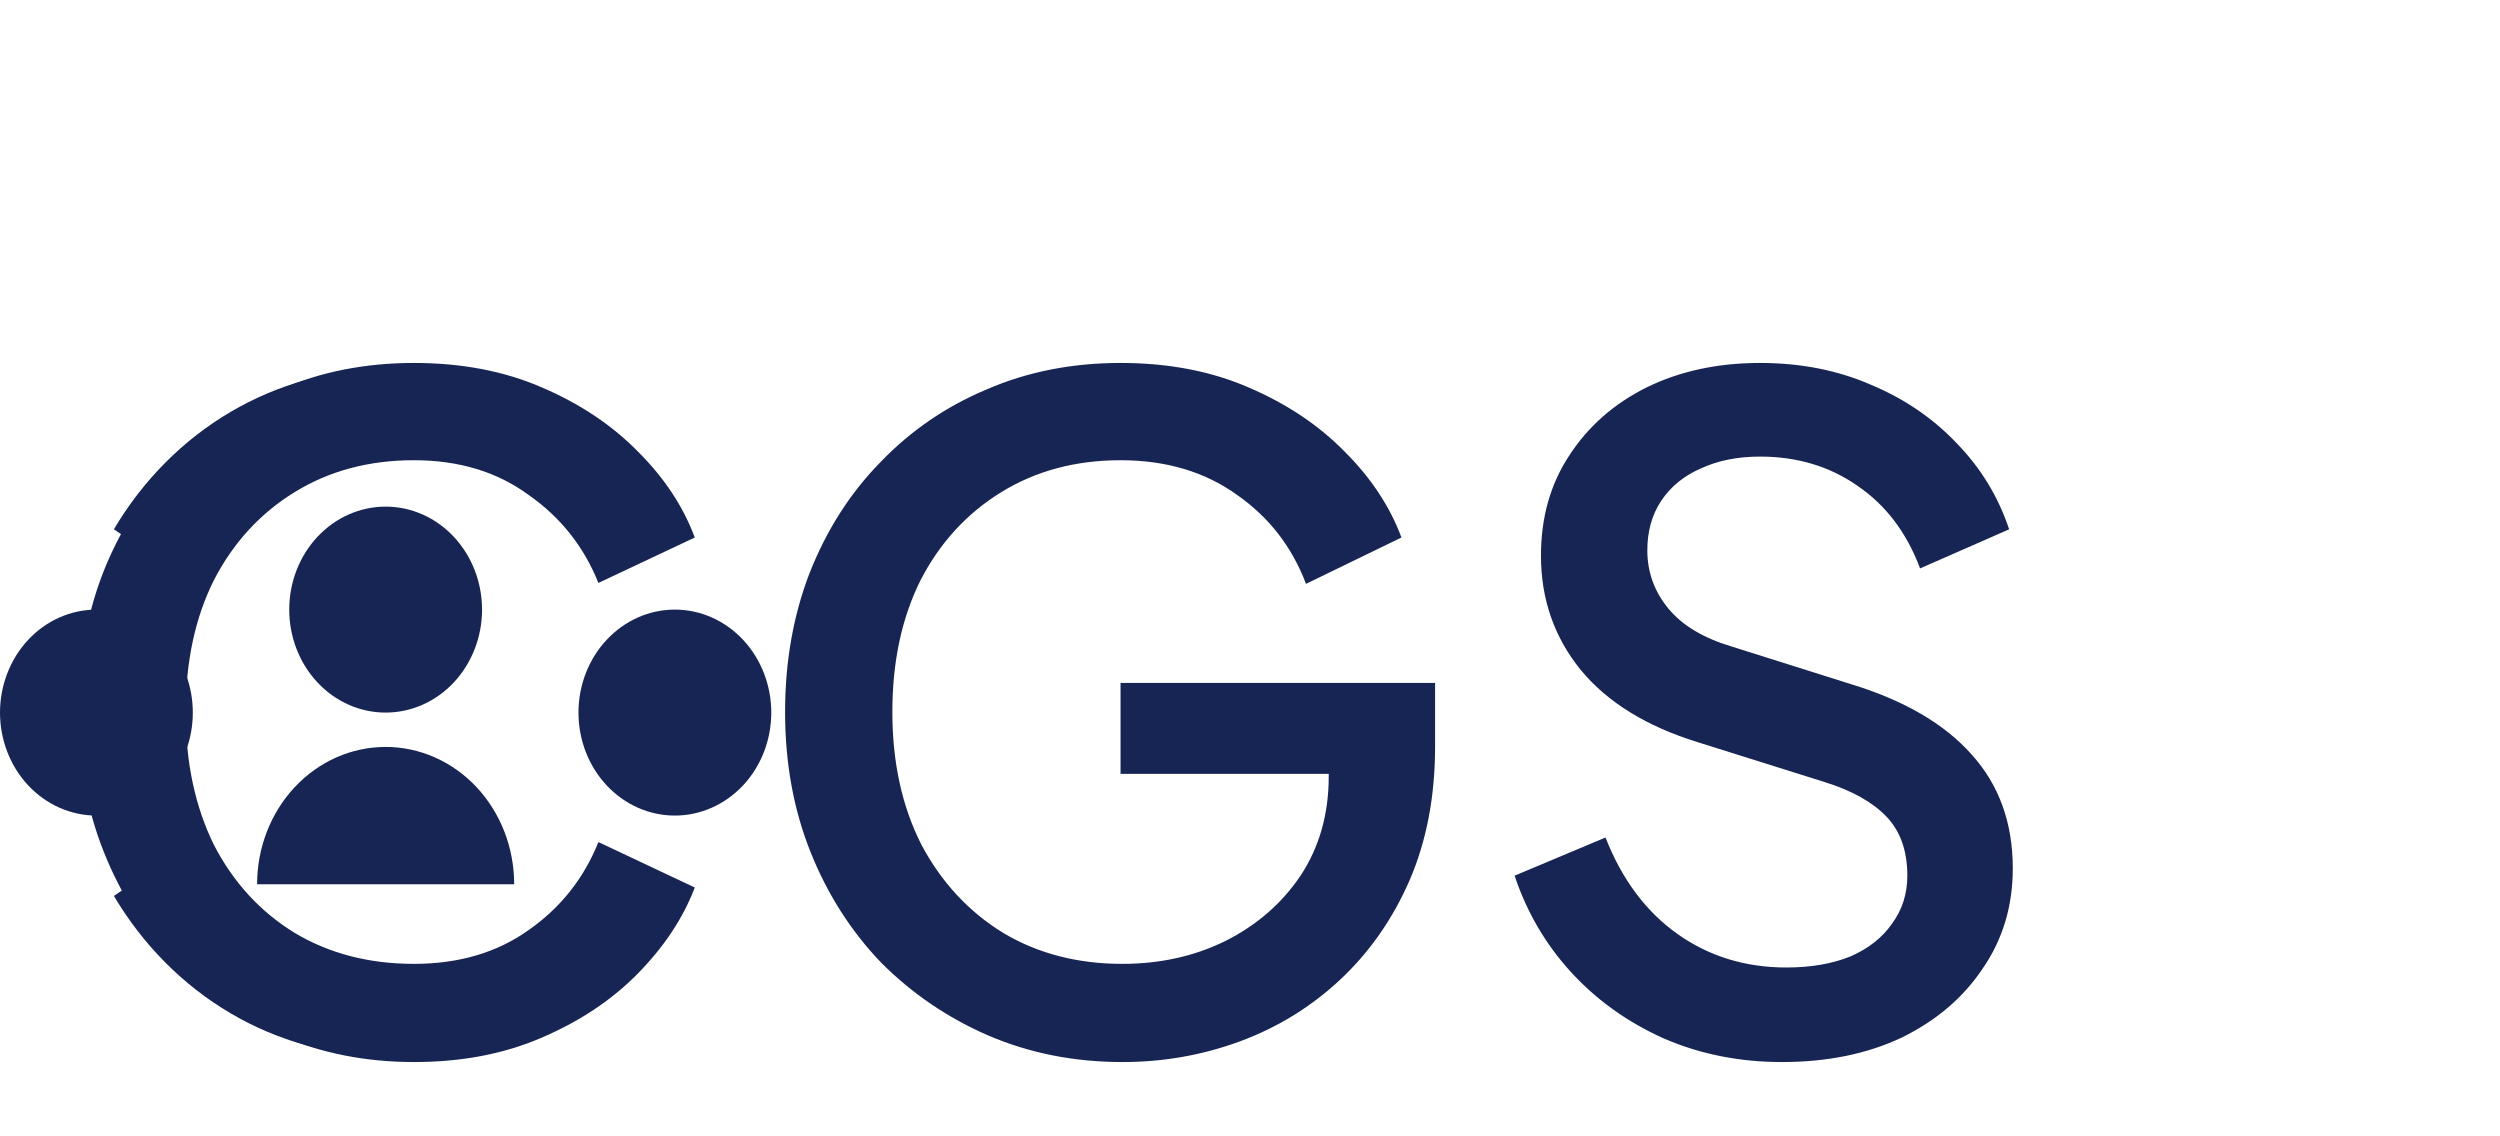 <svg width="88" height="40" viewBox="0 0 88 40" fill="none" xmlns="http://www.w3.org/2000/svg">
<path d="M14.568 37.384C12.883 37.384 11.315 37.075 9.864 36.456C8.435 35.837 7.187 34.984 6.12 33.896C5.075 32.787 4.253 31.485 3.656 29.992C3.059 28.499 2.76 26.856 2.76 25.064C2.76 23.293 3.048 21.661 3.624 20.168C4.221 18.653 5.053 17.352 6.12 16.264C7.187 15.155 8.435 14.301 9.864 13.704C11.293 13.085 12.861 12.776 14.568 12.776C16.253 12.776 17.757 13.064 19.08 13.64C20.424 14.216 21.555 14.973 22.472 15.912C23.389 16.829 24.051 17.832 24.456 18.92L21.064 20.52C20.552 19.24 19.731 18.205 18.6 17.416C17.491 16.605 16.147 16.2 14.568 16.2C12.989 16.2 11.592 16.573 10.376 17.32C9.16 18.067 8.211 19.101 7.528 20.424C6.867 21.747 6.536 23.293 6.536 25.064C6.536 26.835 6.867 28.392 7.528 29.736C8.211 31.059 9.16 32.093 10.376 32.84C11.592 33.565 12.989 33.928 14.568 33.928C16.147 33.928 17.491 33.533 18.6 32.744C19.731 31.955 20.552 30.92 21.064 29.64L24.456 31.24C24.051 32.307 23.389 33.309 22.472 34.248C21.555 35.187 20.424 35.944 19.08 36.52C17.757 37.096 16.253 37.384 14.568 37.384ZM39.507 37.384C37.822 37.384 36.254 37.075 34.803 36.456C33.374 35.837 32.115 34.984 31.027 33.896C29.96 32.787 29.128 31.485 28.531 29.992C27.934 28.499 27.635 26.856 27.635 25.064C27.635 23.293 27.923 21.661 28.499 20.168C29.096 18.653 29.928 17.352 30.995 16.264C32.062 15.155 33.31 14.301 34.739 13.704C36.168 13.085 37.736 12.776 39.443 12.776C41.128 12.776 42.632 13.064 43.955 13.64C45.299 14.216 46.43 14.973 47.347 15.912C48.264 16.829 48.926 17.832 49.331 18.92L45.971 20.552C45.48 19.251 44.67 18.205 43.539 17.416C42.408 16.605 41.043 16.2 39.443 16.2C37.864 16.2 36.467 16.573 35.251 17.32C34.035 18.067 33.086 19.101 32.403 20.424C31.742 21.747 31.411 23.293 31.411 25.064C31.411 26.835 31.752 28.392 32.435 29.736C33.139 31.059 34.099 32.093 35.315 32.84C36.531 33.565 37.928 33.928 39.507 33.928C40.83 33.928 42.035 33.661 43.123 33.128C44.232 32.573 45.118 31.805 45.779 30.824C46.44 29.821 46.771 28.659 46.771 27.336V25.704L48.467 27.24H39.443V24.04H50.515V26.28C50.515 28.029 50.216 29.597 49.619 30.984C49.022 32.349 48.211 33.512 47.187 34.472C46.163 35.432 44.99 36.157 43.667 36.648C42.344 37.139 40.958 37.384 39.507 37.384ZM62.722 37.384C61.229 37.384 59.842 37.107 58.562 36.552C57.282 35.976 56.194 35.197 55.298 34.216C54.402 33.235 53.741 32.104 53.314 30.824L56.514 29.48C57.09 30.952 57.933 32.083 59.042 32.872C60.152 33.661 61.432 34.056 62.882 34.056C63.736 34.056 64.482 33.928 65.122 33.672C65.762 33.395 66.253 33.011 66.594 32.52C66.957 32.029 67.138 31.464 67.138 30.824C67.138 29.949 66.893 29.256 66.402 28.744C65.912 28.232 65.186 27.827 64.226 27.528L59.746 26.12C57.954 25.565 56.589 24.723 55.65 23.592C54.712 22.44 54.242 21.096 54.242 19.56C54.242 18.216 54.573 17.043 55.234 16.04C55.896 15.016 56.802 14.216 57.954 13.64C59.128 13.064 60.461 12.776 61.954 12.776C63.384 12.776 64.685 13.032 65.858 13.544C67.032 14.035 68.034 14.717 68.866 15.592C69.72 16.467 70.338 17.48 70.722 18.632L67.586 20.008C67.117 18.749 66.381 17.779 65.378 17.096C64.397 16.413 63.256 16.072 61.954 16.072C61.165 16.072 60.472 16.211 59.874 16.488C59.277 16.744 58.808 17.128 58.466 17.64C58.146 18.131 57.986 18.707 57.986 19.368C57.986 20.136 58.232 20.819 58.722 21.416C59.213 22.013 59.96 22.461 60.962 22.76L65.122 24.072C67.021 24.648 68.45 25.48 69.41 26.568C70.37 27.635 70.85 28.968 70.85 30.568C70.85 31.891 70.498 33.064 69.794 34.088C69.112 35.112 68.162 35.923 66.946 36.52C65.73 37.096 64.322 37.384 62.722 37.384Z" fill="#172554"/>
<path d="M5.921 19.924C6.736 18.543 7.866 17.406 9.204 16.618C10.543 15.83 12.046 15.416 13.575 15.417C15.103 15.416 16.607 15.829 17.945 16.618C19.284 17.406 20.413 18.543 21.229 19.924L23.141 18.631C22.121 16.906 20.709 15.485 19.036 14.5C17.363 13.516 15.484 13 13.575 13C11.665 13 9.786 13.516 8.113 14.501C6.441 15.485 5.029 16.906 4.009 18.631L5.921 19.924ZM13.575 34.75C12.046 34.75 10.543 34.337 9.204 33.549C7.866 32.761 6.736 31.623 5.921 30.243L4.009 31.536C5.029 33.261 6.441 34.681 8.113 35.666C9.786 36.651 11.665 37.167 13.575 37.167C15.484 37.167 17.363 36.651 19.036 35.666C20.709 34.682 22.121 33.261 23.141 31.536L21.229 30.243C20.413 31.624 19.284 32.761 17.945 33.549C16.607 34.337 15.103 34.75 13.575 34.75ZM13.575 25.083C14.475 25.083 15.338 24.701 15.974 24.022C16.61 23.342 16.968 22.42 16.968 21.458C16.968 20.497 16.61 19.575 15.974 18.895C15.338 18.215 14.475 17.833 13.575 17.833C12.674 17.833 11.811 18.215 11.175 18.895C10.538 19.575 10.181 20.497 10.181 21.458C10.181 22.42 10.538 23.342 11.175 24.022C11.811 24.701 12.674 25.083 13.575 25.083ZM13.575 26.292C14.774 26.292 15.925 26.801 16.774 27.707C17.623 28.614 18.099 29.843 18.099 31.125H9.05C9.05 29.843 9.526 28.614 10.375 27.707C11.223 26.801 12.374 26.292 13.575 26.292ZM6.787 25.083C6.787 26.045 6.43 26.967 5.793 27.647C5.157 28.326 4.294 28.708 3.394 28.708C2.494 28.708 1.63 28.326 0.994 27.647C0.358 26.967 0 26.045 0 25.083C0 24.122 0.358 23.2 0.994 22.52C1.63 21.84 2.494 21.458 3.394 21.458C4.294 21.458 5.157 21.84 5.793 22.52C6.43 23.2 6.787 24.122 6.787 25.083ZM23.755 28.708C24.655 28.708 25.518 28.326 26.155 27.647C26.791 26.967 27.149 26.045 27.149 25.083C27.149 24.122 26.791 23.2 26.155 22.52C25.518 21.84 24.655 21.458 23.755 21.458C22.855 21.458 21.992 21.84 21.356 22.52C20.719 23.2 20.362 24.122 20.362 25.083C20.362 26.045 20.719 26.967 21.356 27.647C21.992 28.326 22.855 28.708 23.755 28.708Z" fill="#172554"/>
</svg>
